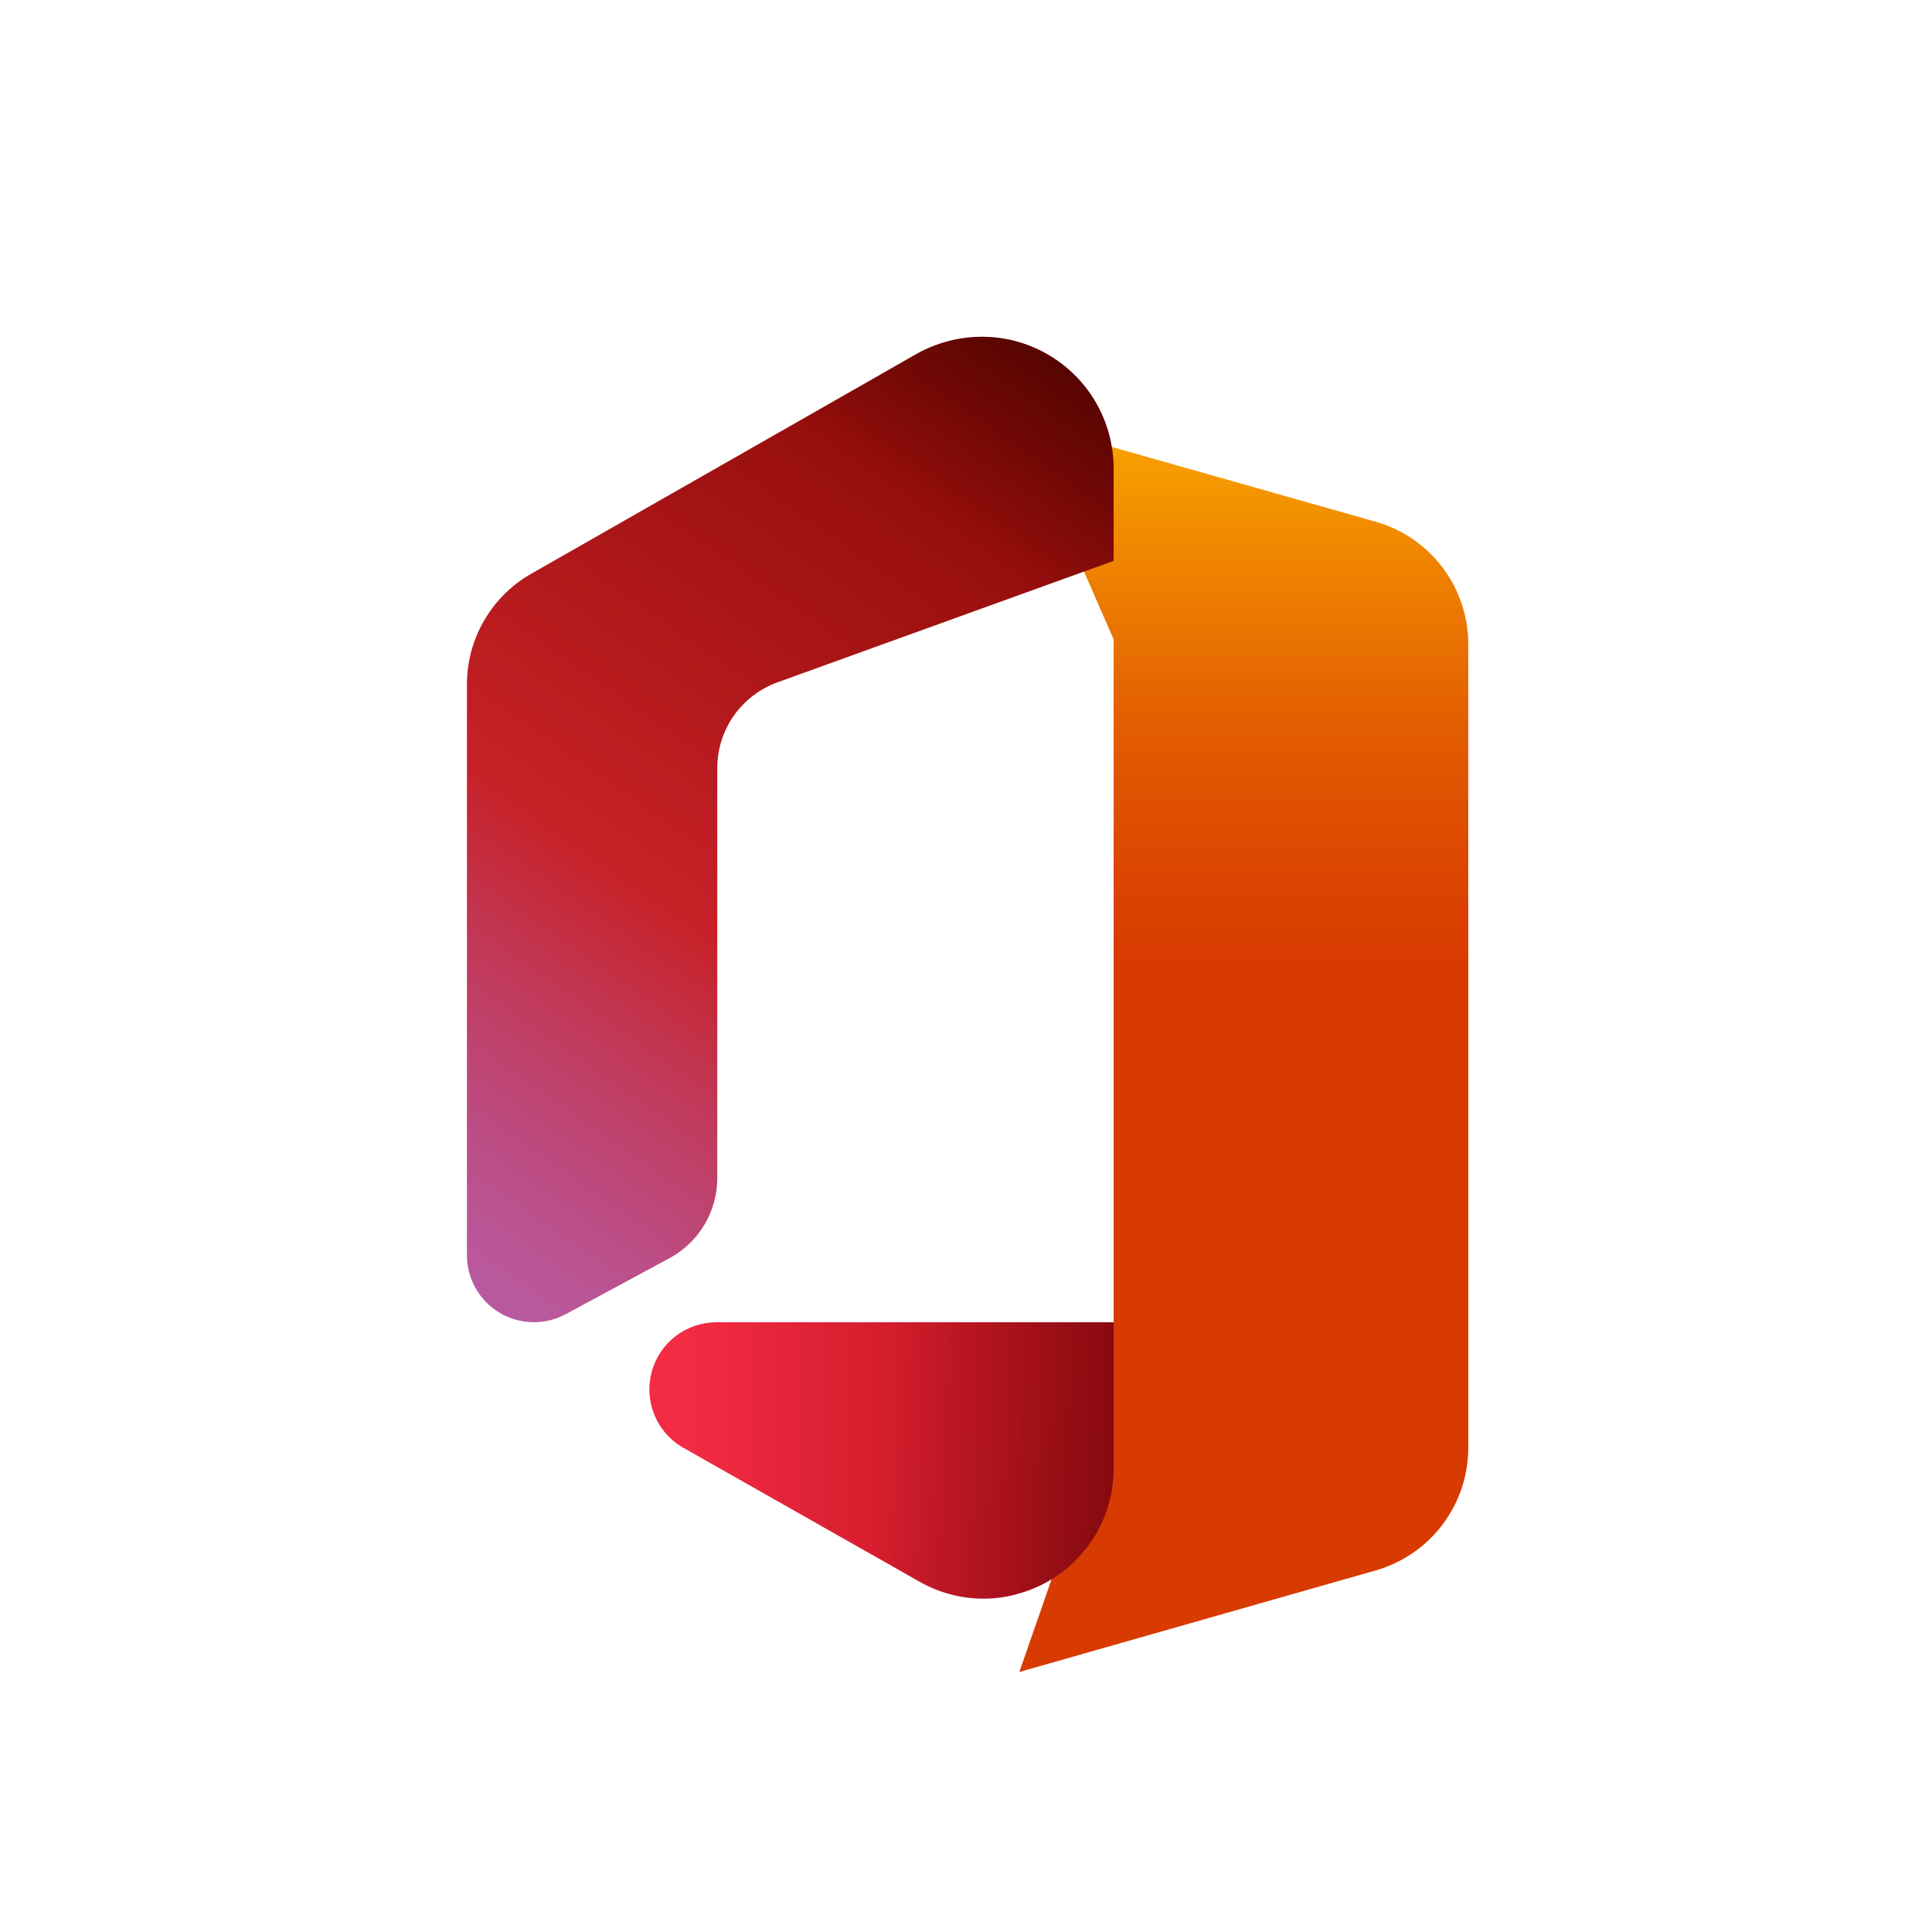 <svg width="41" height="41" viewBox="0 0 41 41" fill="none" xmlns="http://www.w3.org/2000/svg">
<g style="mix-blend-mode:multiply" opacity="0.2">
<g style="mix-blend-mode:multiply" opacity="0.2">
<g style="mix-blend-mode:multiply">
<path d="M15.191 28.06C14.879 28.064 14.577 28.169 14.331 28.36C14.084 28.552 13.908 28.819 13.828 29.12C13.748 29.422 13.769 29.741 13.888 30.029C14.007 30.318 14.217 30.559 14.487 30.716L19.516 33.567C19.93 33.803 20.399 33.926 20.875 33.926C21.131 33.926 21.386 33.889 21.632 33.815L29.198 31.659C29.762 31.497 30.259 31.156 30.612 30.687C30.966 30.219 31.158 29.648 31.159 29.061V28.06H15.191Z" fill="white"/>
</g>
</g>
</g>
<g style="mix-blend-mode:multiply" opacity="0.12">
<g style="mix-blend-mode:multiply" opacity="0.12">
<g style="mix-blend-mode:multiply">
<path d="M15.191 28.06C14.879 28.064 14.577 28.169 14.331 28.36C14.084 28.552 13.908 28.819 13.828 29.12C13.748 29.422 13.769 29.741 13.888 30.029C14.007 30.318 14.217 30.559 14.487 30.716L19.516 33.567C19.93 33.803 20.399 33.926 20.875 33.926C21.131 33.926 21.386 33.889 21.632 33.815L29.198 31.659C29.762 31.497 30.259 31.156 30.612 30.687C30.966 30.219 31.158 29.648 31.159 29.061V28.06H15.191Z" fill="white"/>
</g>
</g>
</g>
<g filter="url(#filter0_d_706_2802)">
<path d="M21.601 7.253L23.633 11.901V28.06L21.632 33.815L29.198 31.659C29.762 31.497 30.259 31.156 30.612 30.688C30.966 30.219 31.158 29.648 31.159 29.061V12.008C31.159 11.419 30.968 10.846 30.613 10.376C30.258 9.907 29.76 9.565 29.194 9.405L21.601 7.253Z" fill="url(#paint0_linear_706_2802)"/>
</g>
<path d="M12.008 27.888L14.221 26.693C14.525 26.526 14.778 26.28 14.954 25.982C15.13 25.684 15.222 25.343 15.222 24.997V16.298C15.222 15.902 15.344 15.515 15.571 15.19C15.799 14.866 16.12 14.619 16.492 14.483L23.633 11.902V9.941C23.632 9.333 23.433 8.742 23.067 8.257C22.7 7.772 22.186 7.42 21.601 7.253C21.352 7.182 21.094 7.146 20.835 7.147C20.348 7.148 19.869 7.275 19.445 7.514L11.273 12.176C10.859 12.412 10.514 12.754 10.275 13.166C10.035 13.578 9.909 14.046 9.909 14.523V26.635C9.909 26.882 9.972 27.124 10.094 27.339C10.215 27.553 10.39 27.732 10.602 27.859C10.813 27.985 11.054 28.054 11.301 28.059C11.547 28.064 11.791 28.005 12.008 27.888Z" fill="url(#paint1_linear_706_2802)"/>
<path d="M23.633 28.06H15.191C14.879 28.064 14.577 28.169 14.331 28.36C14.084 28.552 13.908 28.819 13.828 29.12C13.748 29.422 13.769 29.741 13.888 30.029C14.007 30.318 14.217 30.559 14.487 30.716L19.516 33.567C19.93 33.803 20.399 33.926 20.875 33.926C21.131 33.926 21.386 33.889 21.632 33.815C22.21 33.651 22.718 33.303 23.079 32.823C23.44 32.344 23.635 31.759 23.633 31.159V28.06Z" fill="url(#paint2_linear_706_2802)"/>
<path d="M12.008 27.888L14.221 26.693C14.525 26.526 14.778 26.28 14.954 25.982C15.13 25.684 15.222 25.343 15.222 24.997V16.298C15.222 15.902 15.344 15.515 15.571 15.19C15.799 14.866 16.12 14.619 16.492 14.483L23.633 11.902V9.941C23.632 9.333 23.433 8.742 23.067 8.257C22.7 7.772 22.186 7.42 21.601 7.253C21.352 7.182 21.094 7.146 20.835 7.147C20.348 7.148 19.869 7.275 19.445 7.514L11.273 12.176C10.859 12.412 10.514 12.754 10.275 13.166C10.035 13.578 9.909 14.046 9.909 14.523V26.635C9.909 26.882 9.972 27.124 10.094 27.339C10.215 27.553 10.39 27.732 10.602 27.859C10.813 27.985 11.054 28.054 11.301 28.059C11.547 28.064 11.791 28.005 12.008 27.888Z" fill="url(#paint3_linear_706_2802)"/>
<path d="M23.633 28.06H15.191C14.879 28.064 14.577 28.169 14.331 28.36C14.084 28.552 13.908 28.819 13.828 29.12C13.748 29.422 13.769 29.741 13.888 30.029C14.007 30.318 14.217 30.559 14.487 30.716L19.516 33.567C19.93 33.803 20.399 33.926 20.875 33.926C21.131 33.926 21.386 33.889 21.632 33.815C22.21 33.651 22.718 33.303 23.079 32.823C23.44 32.344 23.635 31.759 23.633 31.159V28.06Z" fill="url(#paint4_linear_706_2802)"/>
<defs>
<filter id="filter0_d_706_2802" x="19.934" y="7.253" width="12.891" height="29.896" filterUnits="userSpaceOnUse" color-interpolation-filters="sRGB">
<feFlood flood-opacity="0" result="BackgroundImageFix"/>
<feColorMatrix in="SourceAlpha" type="matrix" values="0 0 0 0 0 0 0 0 0 0 0 0 0 0 0 0 0 0 127 0" result="hardAlpha"/>
<feOffset dy="1.667"/>
<feGaussianBlur stdDeviation="0.833"/>
<feComposite in2="hardAlpha" operator="out"/>
<feColorMatrix type="matrix" values="0 0 0 0 0 0 0 0 0 0 0 0 0 0 0 0 0 0 0.12 0"/>
<feBlend mode="normal" in2="BackgroundImageFix" result="effect1_dropShadow_706_2802"/>
<feBlend mode="normal" in="SourceGraphic" in2="effect1_dropShadow_706_2802" result="shape"/>
</filter>
<linearGradient id="paint0_linear_706_2802" x1="26.378" y1="5.739" x2="26.378" y2="31.956" gradientUnits="userSpaceOnUse">
<stop stop-color="#FFB900"/>
<stop offset="0.17" stop-color="#EF8400"/>
<stop offset="0.31" stop-color="#E25C01"/>
<stop offset="0.43" stop-color="#DB4401"/>
<stop offset="0.5" stop-color="#D83B01"/>
</linearGradient>
<linearGradient id="paint1_linear_706_2802" x1="21.65" y1="6.664" x2="7.766" y2="26.489" gradientUnits="userSpaceOnUse">
<stop stop-color="#800600"/>
<stop offset="0.6" stop-color="#C72127"/>
<stop offset="0.73" stop-color="#C13959"/>
<stop offset="0.85" stop-color="#BC4B81"/>
<stop offset="0.94" stop-color="#B95799"/>
<stop offset="1" stop-color="#B85BA2"/>
</linearGradient>
<linearGradient id="paint2_linear_706_2802" x1="14.558" y1="30.995" x2="32.682" y2="30.995" gradientUnits="userSpaceOnUse">
<stop stop-color="#F32B44"/>
<stop offset="0.6" stop-color="#A4070A"/>
</linearGradient>
<linearGradient id="paint3_linear_706_2802" x1="21.933" y1="6.262" x2="18.994" y2="10.458" gradientUnits="userSpaceOnUse">
<stop stop-opacity="0.4"/>
<stop offset="1" stop-opacity="0"/>
</linearGradient>
<linearGradient id="paint4_linear_706_2802" x1="26.874" y1="31.403" x2="18.759" y2="30.694" gradientUnits="userSpaceOnUse">
<stop stop-opacity="0.4"/>
<stop offset="1" stop-opacity="0"/>
</linearGradient>
</defs>
</svg>
